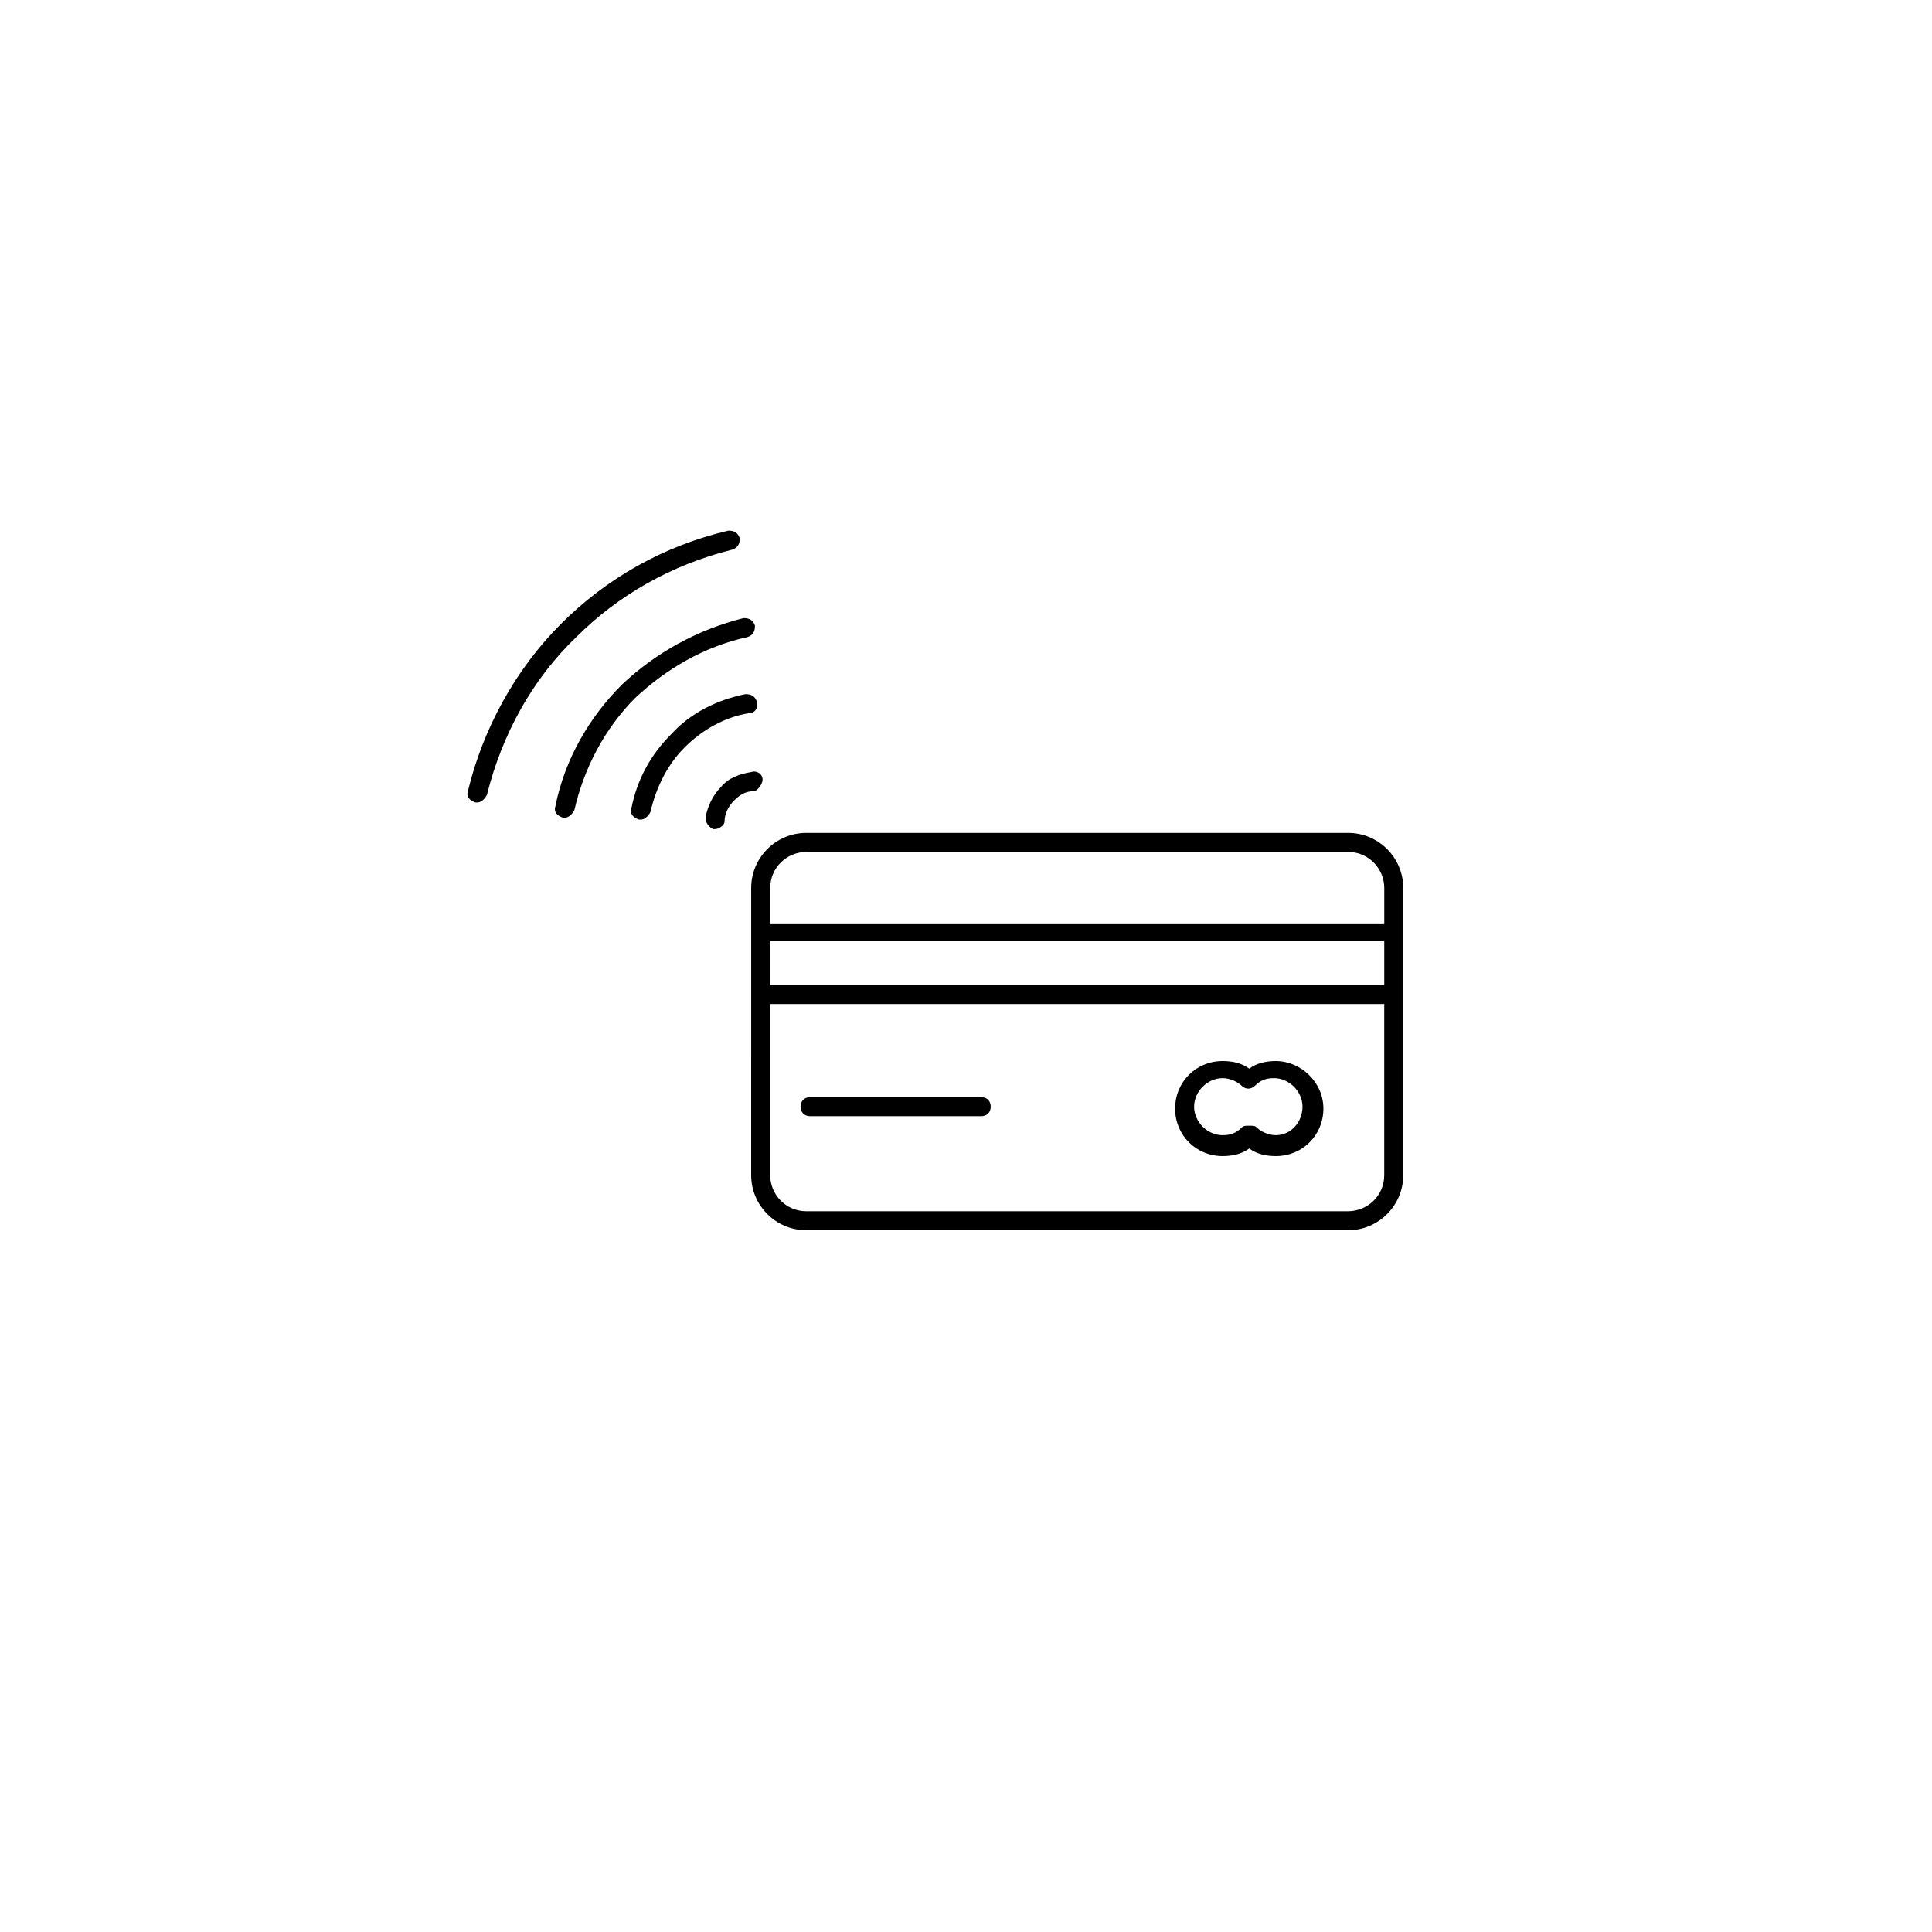 <?xml version="1.0" encoding="UTF-8"?>
<!-- Uploaded to: ICON Repo, www.iconrepo.com, Generator: ICON Repo Mixer Tools -->
<svg fill="#000000" width="800px" height="800px" version="1.1" viewBox="144 144 512 512" xmlns="http://www.w3.org/2000/svg">
 <g>
  <path d="m501.27 364.73h-143.59c-8.062 0-14.609 6.551-14.609 14.609l-0.004 76.078c0 8.062 6.551 14.609 14.609 14.609h143.59c8.062 0 14.609-6.551 14.609-14.609l0.004-76.074c0-8.062-6.551-14.613-14.609-14.613zm-143.59 5.039h143.59c5.543 0 9.574 4.535 9.574 9.574v9.574l-162.73-0.004v-9.574c0-5.539 4.535-9.57 9.574-9.57zm153.16 24.184v11.082h-162.73v-11.586h162.73zm-9.57 71.035h-143.59c-5.543 0-9.574-4.535-9.574-9.574v-45.344l162.73 0.004v45.344c0 5.543-4.535 9.57-9.57 9.57z"/>
  <path d="m404.03 434.76h-45.344c-1.512 0-2.519 1.008-2.519 2.519s1.008 2.519 2.519 2.519h45.344c1.512 0 2.519-1.008 2.519-2.519s-1.008-2.519-2.519-2.519z"/>
  <path d="m482.12 425.19c-2.519 0-5.039 0.504-7.055 2.016-2.016-1.512-4.535-2.016-7.055-2.016-7.055 0-12.594 5.543-12.594 12.594 0 7.055 5.543 12.594 12.594 12.594 2.519 0 5.039-0.504 7.055-2.016 2.016 1.512 4.535 2.016 7.055 2.016 7.055 0 12.594-5.543 12.594-12.594s-6.047-12.594-12.594-12.594zm0 19.648c-2.016 0-4.031-1.008-5.039-2.016-0.504-0.504-1.008-0.504-2.016-0.504-1.008 0-1.512 0-2.016 0.504-1.512 1.512-3.023 2.016-5.039 2.016-4.031 0-7.559-3.527-7.559-7.559s3.527-7.559 7.559-7.559c2.016 0 4.031 1.008 5.039 2.016 1.008 1.008 2.519 1.008 3.527 0 1.512-1.512 3.023-2.016 5.039-2.016 4.031 0 7.559 3.527 7.559 7.559-0.004 4.035-3.027 7.559-7.055 7.559z"/>
  <path d="m342.06 312.84c1.512-0.504 2.016-1.512 2.016-3.023-0.504-1.512-1.512-2.016-3.023-2.016-12.09 3.023-23.176 9.07-32.242 17.633-8.566 8.566-15.113 19.648-17.633 32.242-0.504 1.512 0.504 2.519 2.016 3.023h0.504c1.008 0 2.016-1.008 2.519-2.016 2.519-11.082 8.062-21.664 16.121-29.727 8.062-7.555 18.137-13.598 29.723-16.117z"/>
  <path d="m338.03 289.66c1.512-0.504 2.016-1.512 2.016-3.023-0.504-1.512-1.512-2.016-3.023-2.016-17.129 4.031-32.242 12.594-44.336 24.688-12.09 12.09-20.656 27.711-24.688 44.336-0.504 1.512 0.504 2.519 2.016 3.023h0.504c1.008 0 2.016-1.008 2.519-2.016 4.031-16.121 12.09-30.73 23.68-41.816 11.082-11.086 25.188-19.145 41.312-23.176z"/>
  <path d="m346.09 350.62c0-1.512-1.512-2.519-3.023-2.016-3.023 0.504-6.047 1.512-8.062 4.031-2.016 2.016-3.527 5.039-4.031 8.062 0 1.512 1.008 2.519 2.016 3.023h0.504c1.008 0 2.519-1.008 2.519-2.016 0-2.016 1.008-4.031 2.519-5.543s3.023-2.519 5.543-2.519c1.008-0.504 2.016-2.016 2.016-3.023z"/>
  <path d="m344.58 329.97c-0.504-1.512-1.512-2.016-3.023-2.016-7.559 1.512-14.609 5.039-19.648 10.578-5.543 5.543-9.07 12.09-10.578 19.648-0.504 1.512 0.504 2.519 2.016 3.023h0.504c1.008 0 2.016-1.008 2.519-2.016 1.512-6.551 4.535-12.594 9.07-17.129s10.578-8.062 17.129-9.07c1.508 0.004 2.516-1.508 2.012-3.019z"/>
 </g>
</svg>